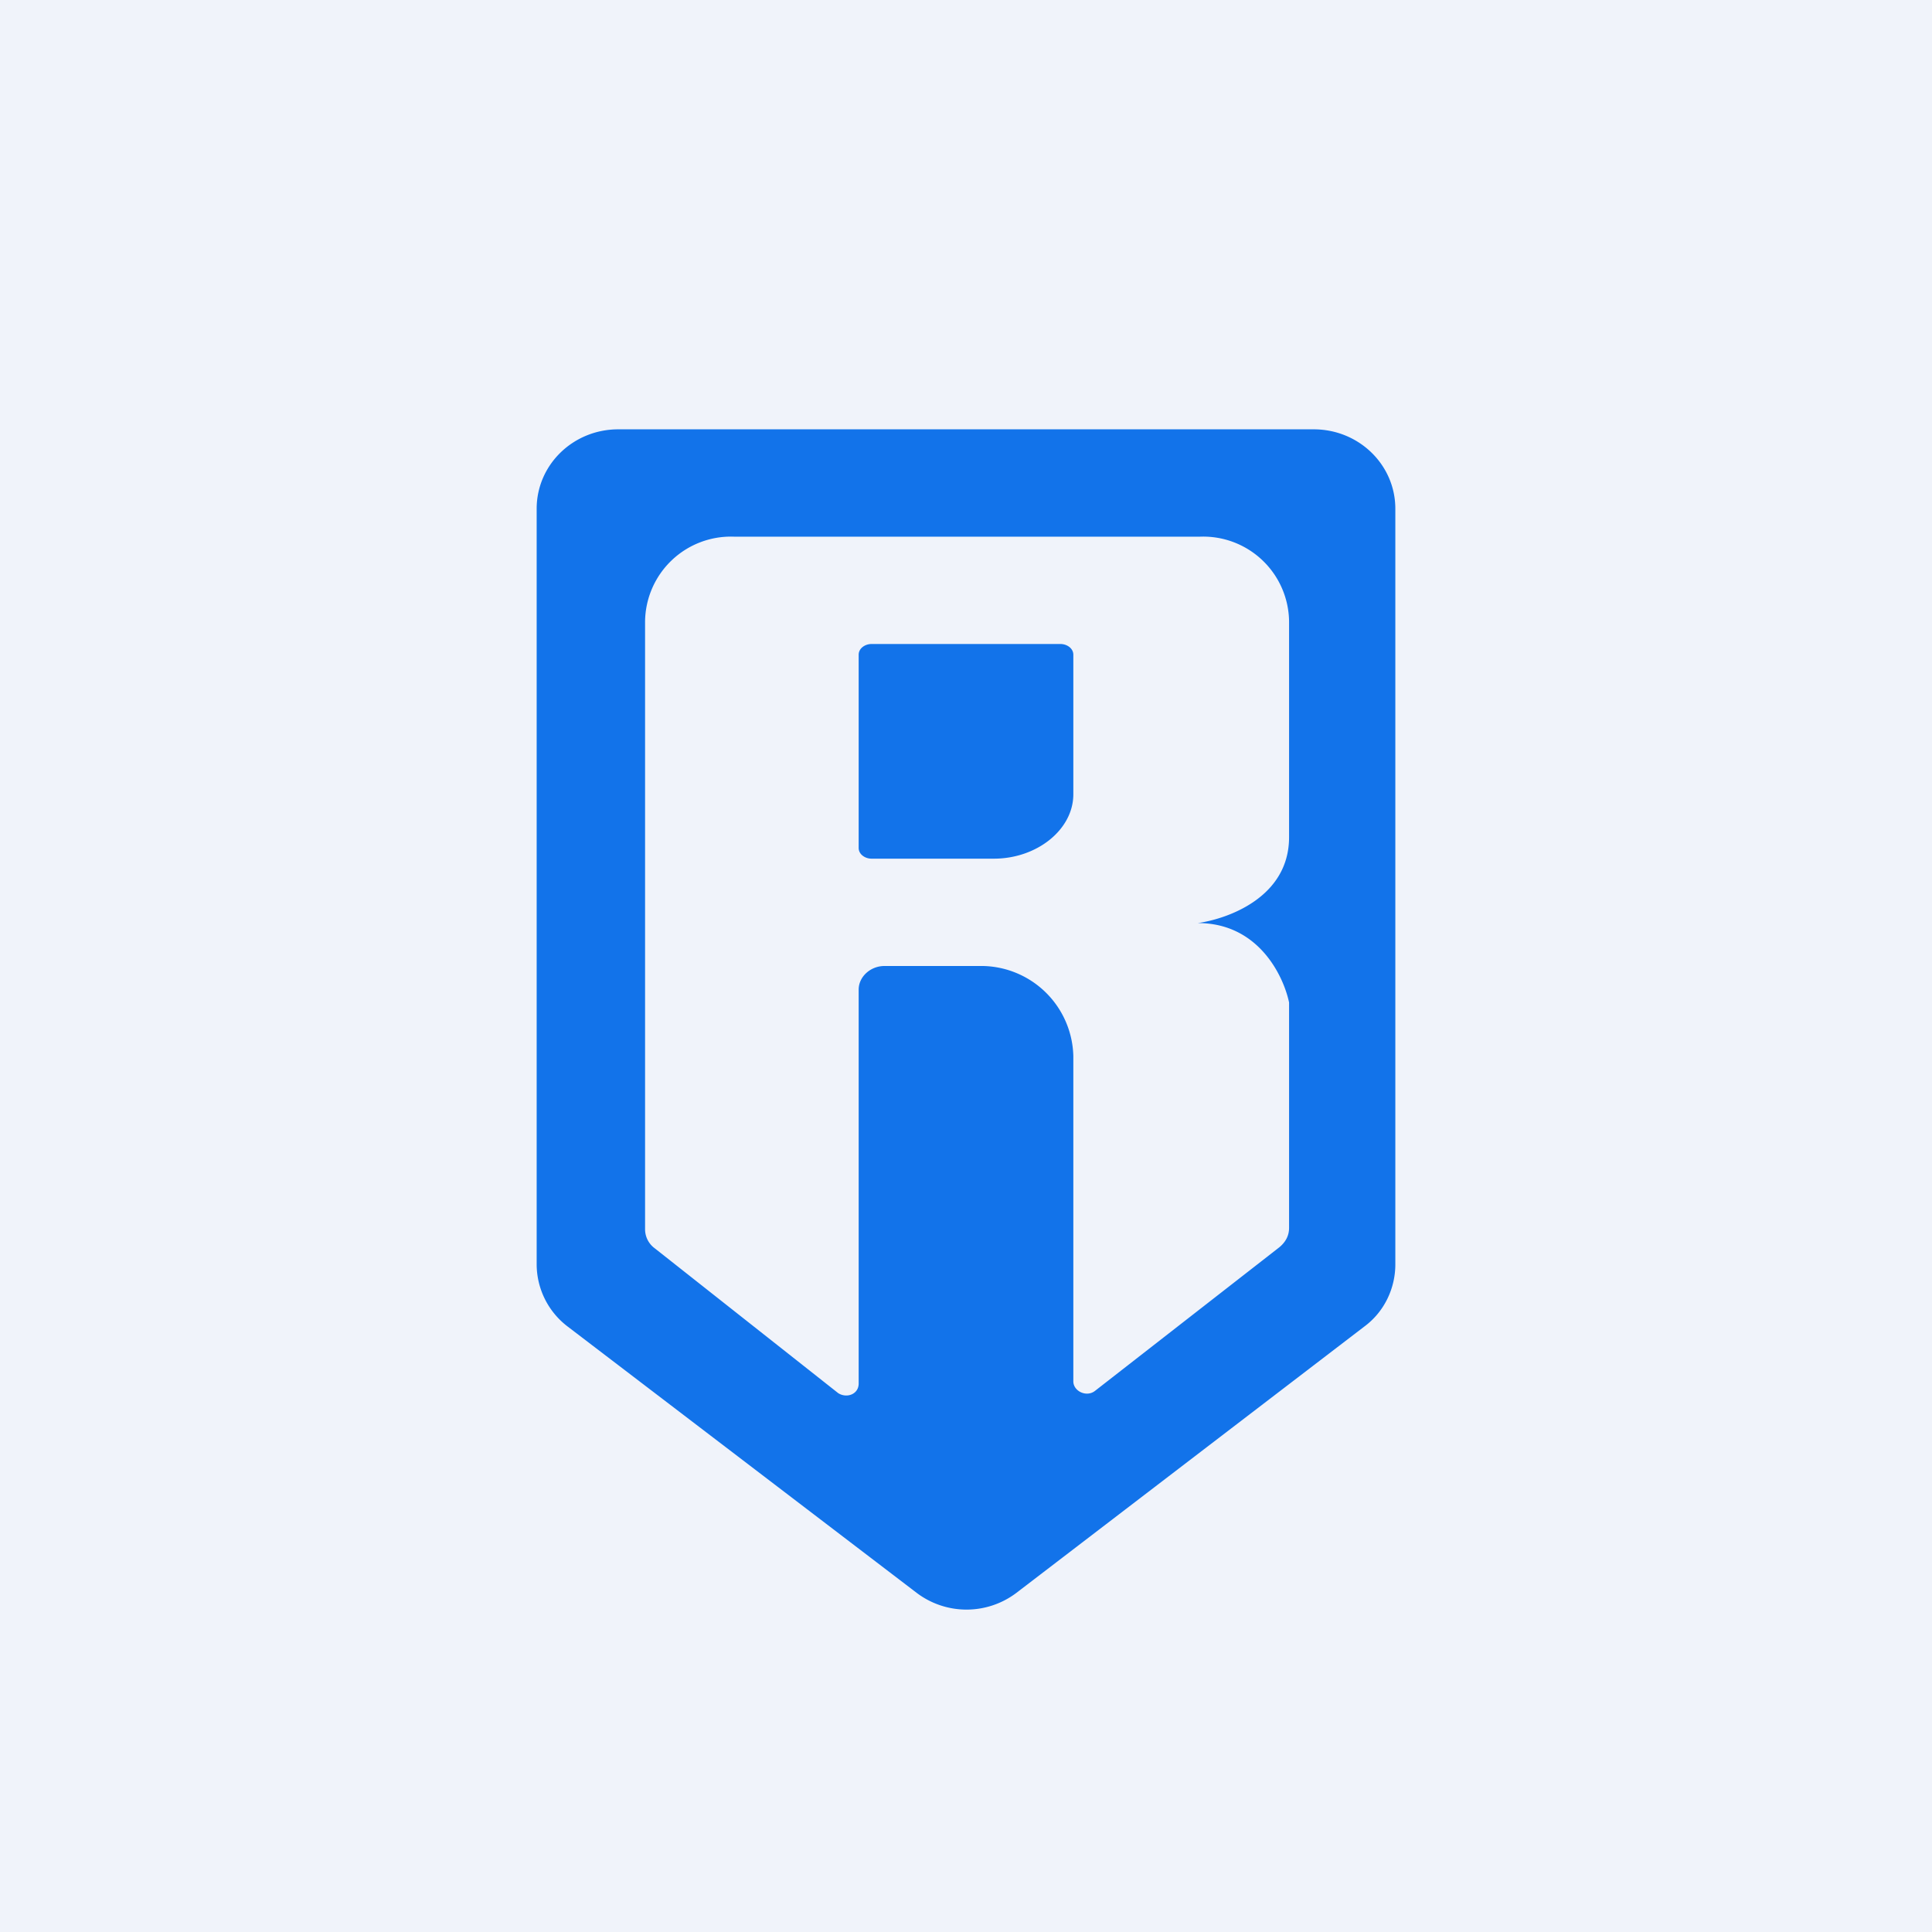 <!-- by TradingView --><svg width="18" height="18" viewBox="0 0 18 18" xmlns="http://www.w3.org/2000/svg"><path fill="#F0F3FA" d="M0 0h18v18H0z"/><path fill-rule="evenodd" d="M5 11.78V4.74c0-.41.34-.74.76-.74h6.48c.42 0 .76.33.76.74v7.04c0 .22-.1.44-.29.58l-3.24 2.48a.77.77 0 0 1-.93 0l-3.25-2.48a.73.73 0 0 1-.29-.58Zm3-2.56v3.67c0 .1-.11.14-.19.09L6.1 11.63a.22.22 0 0 1-.09-.18V5.79A.8.8 0 0 1 6.84 5h4.34a.8.8 0 0 1 .83.79V7.8c0 .56-.57.76-.85.8.57 0 .8.5.85.74v2.1c0 .07-.03.13-.09.18l-1.72 1.34c-.08.06-.2 0-.2-.09V9.84A.86.86 0 0 0 9.16 9h-.92c-.13 0-.24.1-.24.22ZM8 6.1v1.8c0 .06.06.1.12.1h1.14c.4 0 .74-.27.74-.6V6.1c0-.06-.06-.1-.12-.1H8.12c-.06 0-.12.04-.12.1Z" fill="#1273EA"/></svg>